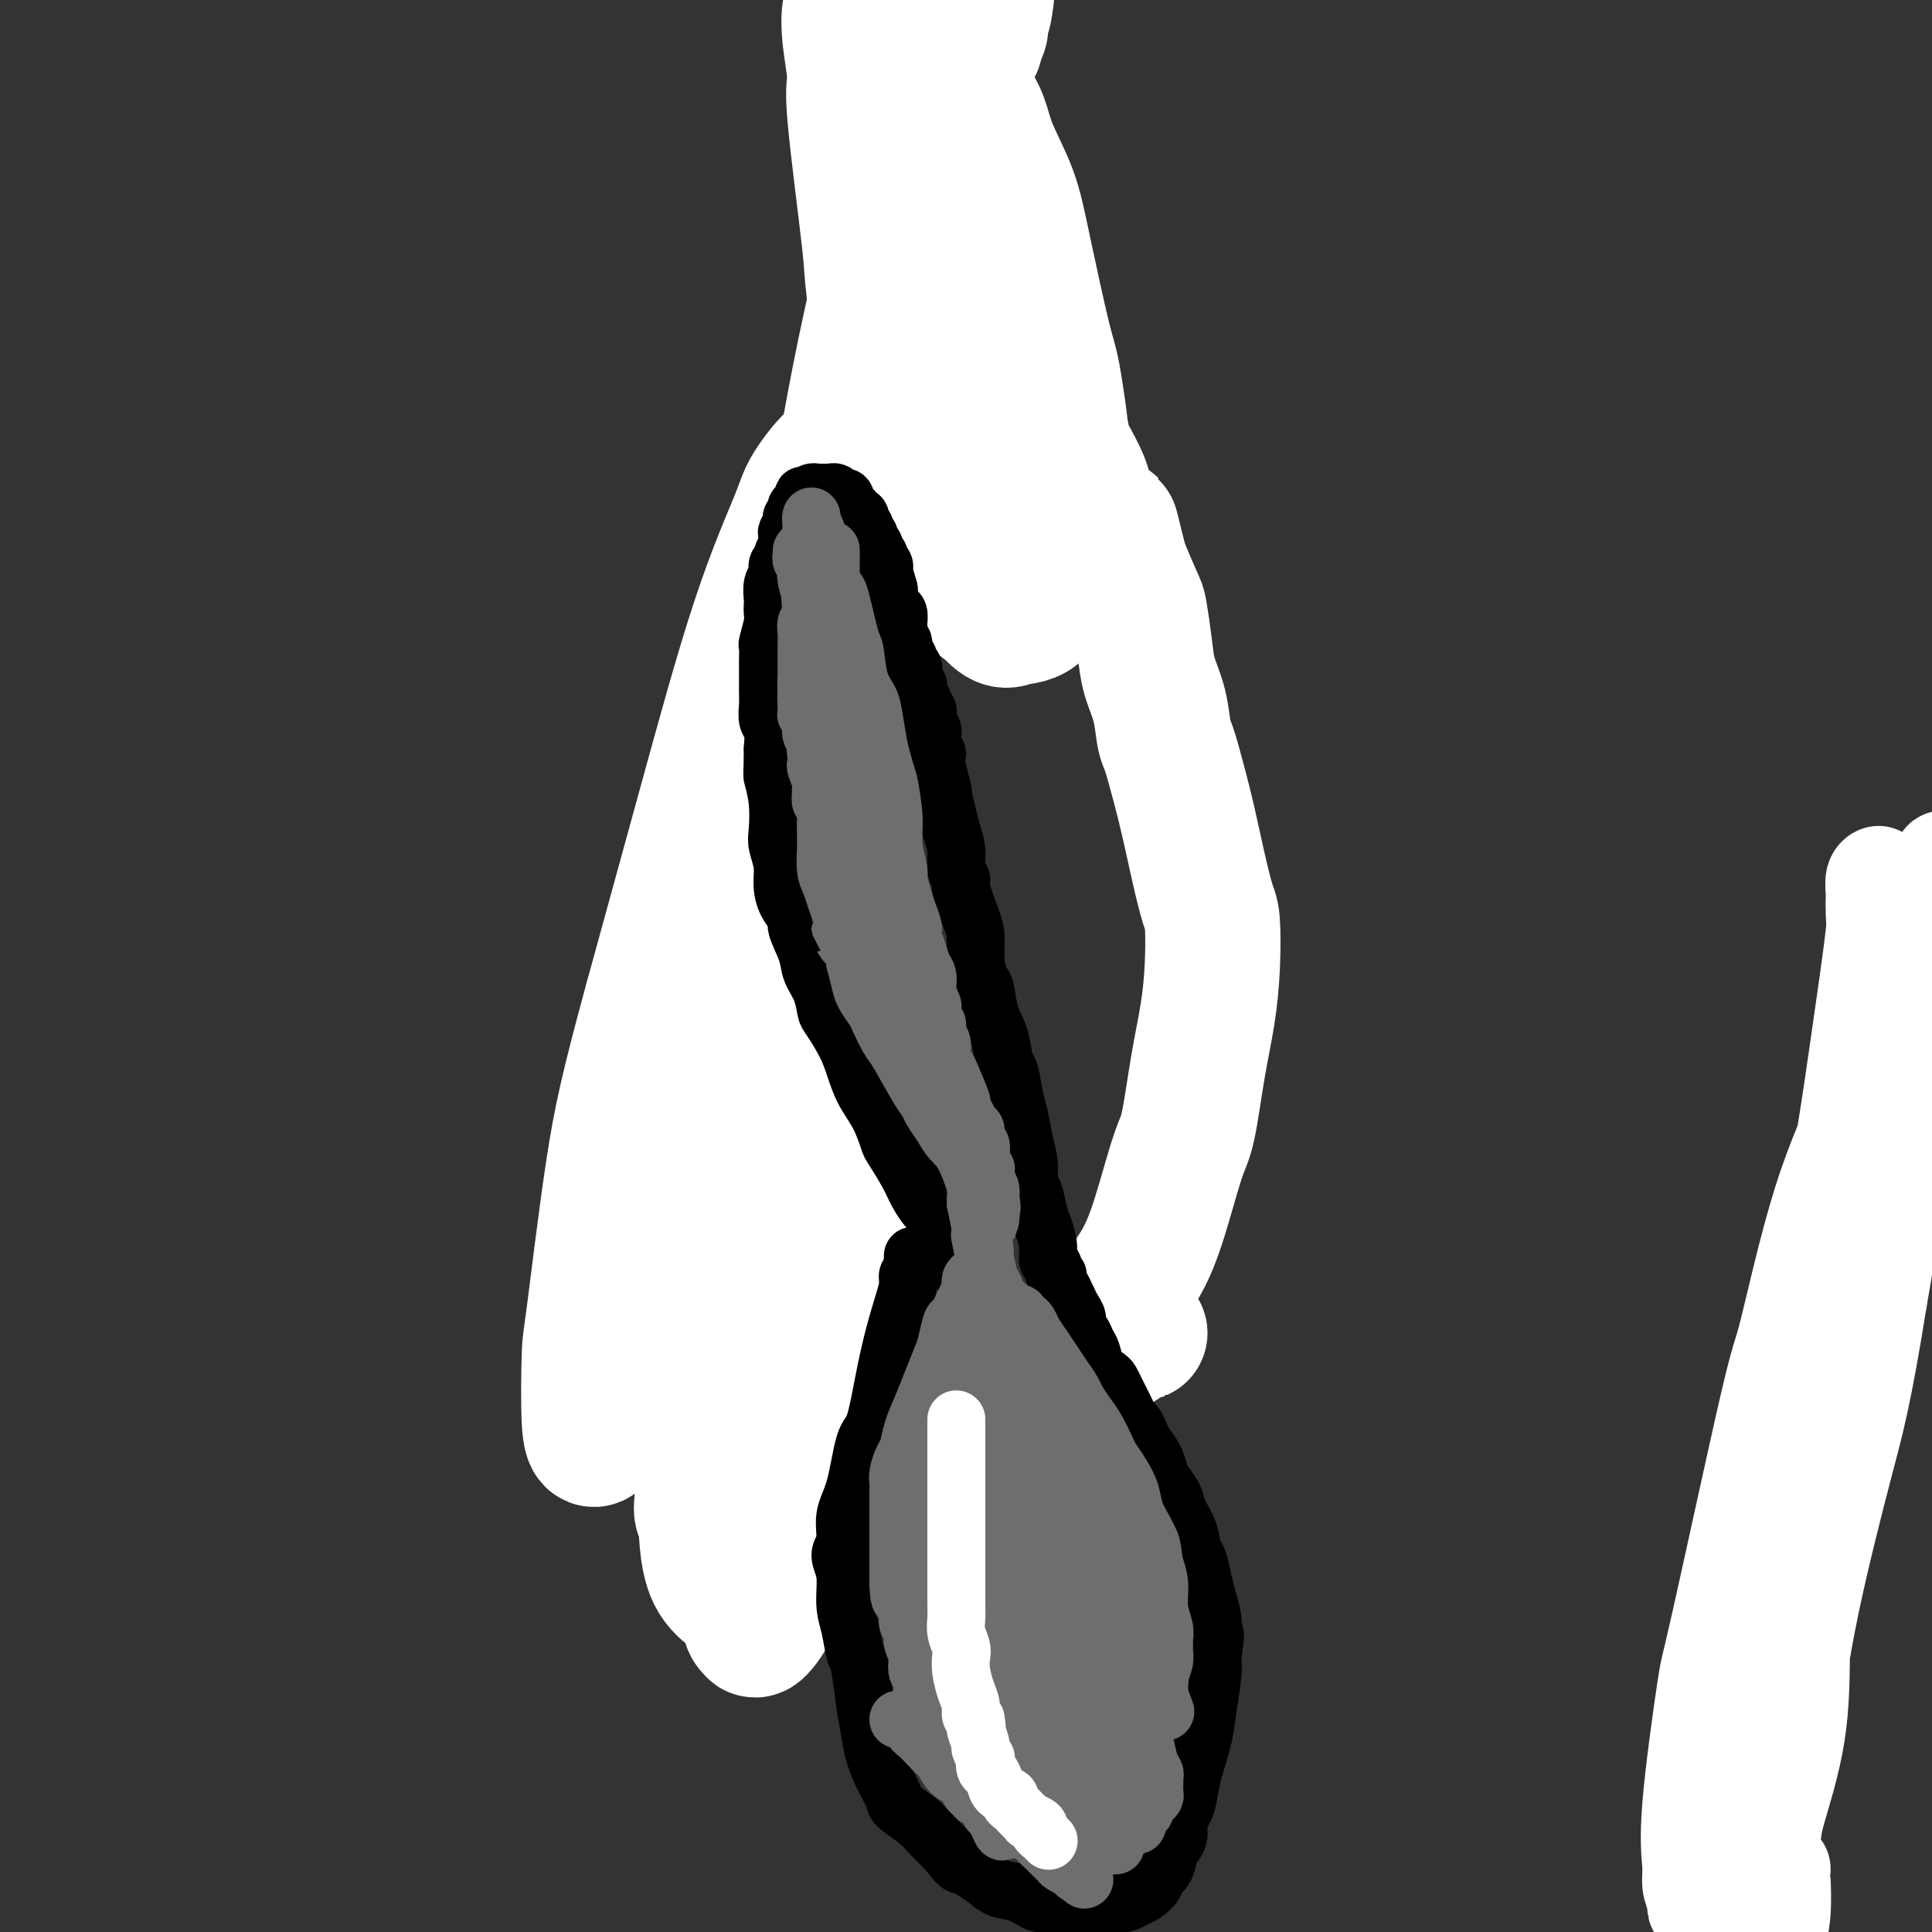 <svg viewBox='0 0 400 400' version='1.1' xmlns='http://www.w3.org/2000/svg' xmlns:xlink='http://www.w3.org/1999/xlink'><rect x="0" y="0" width="400" height="400" fill="#333333" stroke="none"/><g fill='none' stroke='#000000' stroke-width='12' stroke-linecap='round' stroke-linejoin='round'><path d='M202,88c-0.446,-0.009 -0.893,-0.018 -1,0c-0.107,0.018 0.124,0.062 0,0c-0.124,-0.062 -0.605,-0.231 -1,0c-0.395,0.231 -0.706,0.861 -1,1c-0.294,0.139 -0.571,-0.212 -1,0c-0.429,0.212 -1.010,0.987 -2,2c-0.990,1.013 -2.389,2.266 -4,4c-1.611,1.734 -3.433,3.951 -6,7c-2.567,3.049 -5.878,6.931 -9,11c-3.122,4.069 -6.053,8.325 -8,11c-1.947,2.675 -2.910,3.768 -5,7c-2.090,3.232 -5.309,8.604 -8,13c-2.691,4.396 -4.856,7.816 -7,11c-2.144,3.184 -4.267,6.134 -6,10c-1.733,3.866 -3.077,8.650 -4,11c-0.923,2.350 -1.424,2.268 -2,4c-0.576,1.732 -1.226,5.278 -2,8c-0.774,2.722 -1.671,4.620 -2,7c-0.329,2.380 -0.088,5.243 0,8c0.088,2.757 0.024,5.409 0,7c-0.024,1.591 -0.007,2.122 0,4c0.007,1.878 0.005,5.105 0,8c-0.005,2.895 -0.013,5.459 0,8c0.013,2.541 0.048,5.059 0,8c-0.048,2.941 -0.179,6.305 0,8c0.179,1.695 0.666,1.722 1,3c0.334,1.278 0.513,3.805 1,6c0.487,2.195 1.282,4.056 2,6c0.718,1.944 1.359,3.972 2,6'/><path d='M139,267c1.159,4.169 1.055,4.092 2,5c0.945,0.908 2.938,2.803 4,4c1.062,1.197 1.192,1.697 2,3c0.808,1.303 2.295,3.409 4,5c1.705,1.591 3.627,2.667 5,4c1.373,1.333 2.197,2.921 4,4c1.803,1.079 4.584,1.648 6,2c1.416,0.352 1.467,0.487 3,1c1.533,0.513 4.550,1.403 7,2c2.450,0.597 4.334,0.902 7,1c2.666,0.098 6.115,-0.009 8,0c1.885,0.009 2.207,0.136 4,0c1.793,-0.136 5.059,-0.533 8,-1c2.941,-0.467 5.559,-1.004 8,-2c2.441,-0.996 4.705,-2.453 7,-4c2.295,-1.547 4.620,-3.186 7,-5c2.380,-1.814 4.815,-3.804 6,-5c1.185,-1.196 1.119,-1.598 2,-3c0.881,-1.402 2.707,-3.803 4,-6c1.293,-2.197 2.051,-4.190 3,-7c0.949,-2.810 2.089,-6.438 3,-10c0.911,-3.562 1.593,-7.059 2,-9c0.407,-1.941 0.539,-2.326 1,-5c0.461,-2.674 1.249,-7.638 2,-12c0.751,-4.362 1.463,-8.123 2,-12c0.537,-3.877 0.898,-7.872 1,-12c0.102,-4.128 -0.056,-8.391 0,-11c0.056,-2.609 0.324,-3.565 0,-6c-0.324,-2.435 -1.241,-6.348 -2,-10c-0.759,-3.652 -1.360,-7.043 -2,-10c-0.640,-2.957 -1.320,-5.478 -2,-8'/><path d='M245,160c-1.302,-6.051 -1.559,-7.179 -2,-8c-0.441,-0.821 -1.068,-1.334 -2,-3c-0.932,-1.666 -2.170,-4.486 -3,-7c-0.830,-2.514 -1.252,-4.724 -2,-7c-0.748,-2.276 -1.820,-4.620 -3,-7c-1.180,-2.380 -2.466,-4.796 -3,-6c-0.534,-1.204 -0.315,-1.195 -1,-2c-0.685,-0.805 -2.274,-2.426 -3,-4c-0.726,-1.574 -0.590,-3.103 -1,-4c-0.410,-0.897 -1.367,-1.162 -2,-2c-0.633,-0.838 -0.943,-2.251 -1,-3c-0.057,-0.749 0.138,-0.836 0,-1c-0.138,-0.164 -0.609,-0.407 -1,-1c-0.391,-0.593 -0.700,-1.538 -1,-2c-0.300,-0.462 -0.590,-0.441 -1,-1c-0.410,-0.559 -0.940,-1.698 -1,-2c-0.060,-0.302 0.349,0.232 0,0c-0.349,-0.232 -1.457,-1.229 -2,-2c-0.543,-0.771 -0.523,-1.316 -1,-2c-0.477,-0.684 -1.452,-1.506 -2,-2c-0.548,-0.494 -0.668,-0.661 -1,-1c-0.332,-0.339 -0.877,-0.850 -1,-1c-0.123,-0.150 0.177,0.061 0,0c-0.177,-0.061 -0.832,-0.395 -1,-1c-0.168,-0.605 0.151,-1.482 0,-2c-0.151,-0.518 -0.771,-0.678 -1,-1c-0.229,-0.322 -0.065,-0.806 0,-1c0.065,-0.194 0.033,-0.097 0,0'/><path d='M209,87c-4.000,-6.833 -2.000,-3.417 0,0'/><path d='M209,89c-0.021,0.095 -0.042,0.191 0,0c0.042,-0.191 0.148,-0.667 0,-1c-0.148,-0.333 -0.550,-0.523 -1,-1c-0.450,-0.477 -0.946,-1.242 -1,-2c-0.054,-0.758 0.335,-1.510 0,-3c-0.335,-1.490 -1.395,-3.719 -2,-5c-0.605,-1.281 -0.754,-1.613 -1,-3c-0.246,-1.387 -0.587,-3.827 -1,-6c-0.413,-2.173 -0.898,-4.078 -1,-6c-0.102,-1.922 0.179,-3.861 0,-6c-0.179,-2.139 -0.817,-4.478 -1,-6c-0.183,-1.522 0.091,-2.226 0,-4c-0.091,-1.774 -0.545,-4.618 -1,-7c-0.455,-2.382 -0.910,-4.301 -1,-6c-0.090,-1.699 0.186,-3.178 0,-5c-0.186,-1.822 -0.835,-3.986 -1,-5c-0.165,-1.014 0.152,-0.877 0,-2c-0.152,-1.123 -0.773,-3.504 -1,-5c-0.227,-1.496 -0.061,-2.105 0,-3c0.061,-0.895 0.016,-2.074 0,-3c-0.016,-0.926 -0.004,-1.597 0,-2c0.004,-0.403 0.001,-0.538 0,-1c-0.001,-0.462 -0.000,-1.252 0,-2c0.000,-0.748 0.000,-1.455 0,-2c-0.000,-0.545 -0.000,-0.930 0,-1c0.000,-0.070 0.000,0.173 0,0c-0.000,-0.173 -0.000,-0.764 0,-1c0.000,-0.236 0.000,-0.118 0,0'/><path d='M192,86c-0.021,0.097 -0.043,0.194 0,0c0.043,-0.194 0.150,-0.678 0,-1c-0.150,-0.322 -0.557,-0.481 -1,-1c-0.443,-0.519 -0.921,-1.397 -1,-2c-0.079,-0.603 0.239,-0.932 0,-2c-0.239,-1.068 -1.037,-2.877 -2,-5c-0.963,-2.123 -2.090,-4.561 -3,-7c-0.910,-2.439 -1.602,-4.880 -2,-7c-0.398,-2.120 -0.502,-3.918 -1,-6c-0.498,-2.082 -1.391,-4.448 -2,-6c-0.609,-1.552 -0.933,-2.291 -1,-4c-0.067,-1.709 0.123,-4.389 0,-7c-0.123,-2.611 -0.558,-5.152 -1,-7c-0.442,-1.848 -0.891,-3.002 -1,-4c-0.109,-0.998 0.121,-1.840 0,-3c-0.121,-1.160 -0.592,-2.638 -1,-4c-0.408,-1.362 -0.755,-2.609 -1,-4c-0.245,-1.391 -0.390,-2.925 -1,-4c-0.610,-1.075 -1.684,-1.692 -2,-2c-0.316,-0.308 0.126,-0.306 0,-1c-0.126,-0.694 -0.818,-2.084 -1,-3c-0.182,-0.916 0.147,-1.359 0,-2c-0.147,-0.641 -0.772,-1.481 -1,-2c-0.228,-0.519 -0.061,-0.716 0,-1c0.061,-0.284 0.016,-0.653 0,-1c-0.016,-0.347 -0.004,-0.670 0,-1c0.004,-0.330 0.001,-0.666 0,-1c-0.001,-0.334 -0.001,-0.667 0,-1'/><path d='M170,-3c-1.392,-7.365 -0.373,-1.778 0,0c0.373,1.778 0.100,-0.252 0,-1c-0.100,-0.748 -0.029,-0.214 0,0c0.029,0.214 0.014,0.107 0,0'/><path d='M363,389c-0.102,0.086 -0.205,0.171 0,-1c0.205,-1.171 0.717,-3.600 1,-6c0.283,-2.400 0.339,-4.772 1,-10c0.661,-5.228 1.929,-13.311 3,-22c1.071,-8.689 1.945,-17.985 3,-26c1.055,-8.015 2.290,-14.749 4,-23c1.710,-8.251 3.896,-18.020 5,-23c1.104,-4.980 1.126,-5.170 2,-10c0.874,-4.830 2.598,-14.301 4,-22c1.402,-7.699 2.481,-13.627 3,-18c0.519,-4.373 0.479,-7.191 1,-10c0.521,-2.809 1.604,-5.610 2,-8c0.396,-2.390 0.106,-4.368 0,-5c-0.106,-0.632 -0.028,0.082 0,0c0.028,-0.082 0.008,-0.961 0,-1c-0.008,-0.039 -0.002,0.763 0,1c0.002,0.237 0.001,-0.091 0,0c-0.001,0.091 -0.000,0.603 0,1c0.000,0.397 0.000,0.681 0,1c-0.000,0.319 -0.000,0.673 0,1c0.000,0.327 0.000,0.626 0,1c-0.000,0.374 -0.000,0.821 0,1c0.000,0.179 0.000,0.089 0,0'/></g>
<g fill='none' stroke='#FFFFFF' stroke-width='28' stroke-linecap='round' stroke-linejoin='round'><path d='M163,303c0.362,0.084 0.725,0.169 1,0c0.275,-0.169 0.464,-0.590 1,-1c0.536,-0.410 1.420,-0.809 2,-1c0.580,-0.191 0.858,-0.175 3,-1c2.142,-0.825 6.150,-2.491 10,-4c3.850,-1.509 7.542,-2.861 11,-4c3.458,-1.139 6.682,-2.066 10,-3c3.318,-0.934 6.731,-1.875 10,-3c3.269,-1.125 6.395,-2.435 8,-3c1.605,-0.565 1.689,-0.386 3,-1c1.311,-0.614 3.850,-2.021 6,-3c2.150,-0.979 3.911,-1.530 5,-2c1.089,-0.470 1.505,-0.860 2,-1c0.495,-0.140 1.070,-0.031 1,0c-0.070,0.031 -0.784,-0.017 -1,0c-0.216,0.017 0.065,0.100 0,0c-0.065,-0.100 -0.475,-0.383 -1,0c-0.525,0.383 -1.165,1.433 -2,2c-0.835,0.567 -1.866,0.651 -3,1c-1.134,0.349 -2.372,0.964 -4,2c-1.628,1.036 -3.648,2.491 -5,3c-1.352,0.509 -2.037,0.070 -4,1c-1.963,0.930 -5.206,3.230 -8,5c-2.794,1.770 -5.141,3.011 -7,4c-1.859,0.989 -3.231,1.728 -5,3c-1.769,1.272 -3.934,3.078 -5,4c-1.066,0.922 -1.033,0.961 -1,1'/><path d='M190,302c-7.400,4.240 -2.898,1.839 -1,1c1.898,-0.839 1.194,-0.118 1,0c-0.194,0.118 0.123,-0.368 1,-1c0.877,-0.632 2.315,-1.410 5,-3c2.685,-1.590 6.618,-3.990 10,-6c3.382,-2.010 6.214,-3.628 9,-6c2.786,-2.372 5.526,-5.498 7,-7c1.474,-1.502 1.683,-1.382 3,-3c1.317,-1.618 3.742,-4.975 6,-8c2.258,-3.025 4.348,-5.719 6,-9c1.652,-3.281 2.866,-7.150 4,-11c1.134,-3.850 2.188,-7.680 3,-10c0.812,-2.320 1.381,-3.129 2,-6c0.619,-2.871 1.288,-7.804 2,-12c0.712,-4.196 1.467,-7.655 2,-11c0.533,-3.345 0.845,-6.577 1,-10c0.155,-3.423 0.155,-7.038 0,-9c-0.155,-1.962 -0.465,-2.270 -1,-4c-0.535,-1.730 -1.295,-4.883 -2,-8c-0.705,-3.117 -1.354,-6.198 -2,-9c-0.646,-2.802 -1.290,-5.326 -2,-8c-0.710,-2.674 -1.485,-5.499 -2,-7c-0.515,-1.501 -0.768,-1.677 -1,-3c-0.232,-1.323 -0.442,-3.793 -1,-6c-0.558,-2.207 -1.464,-4.152 -2,-6c-0.536,-1.848 -0.700,-3.598 -1,-6c-0.300,-2.402 -0.735,-5.454 -1,-7c-0.265,-1.546 -0.362,-1.584 -1,-3c-0.638,-1.416 -1.819,-4.208 -3,-7'/><path d='M232,117c-3.170,-12.576 -1.593,-7.017 -2,-6c-0.407,1.017 -2.796,-2.508 -4,-5c-1.204,-2.492 -1.222,-3.951 -2,-6c-0.778,-2.049 -2.317,-4.687 -3,-6c-0.683,-1.313 -0.509,-1.300 -1,-3c-0.491,-1.700 -1.646,-5.113 -3,-8c-1.354,-2.887 -2.907,-5.249 -4,-8c-1.093,-2.751 -1.725,-5.892 -3,-9c-1.275,-3.108 -3.194,-6.184 -4,-8c-0.806,-1.816 -0.500,-2.373 -1,-4c-0.500,-1.627 -1.807,-4.323 -3,-7c-1.193,-2.677 -2.273,-5.335 -3,-8c-0.727,-2.665 -1.101,-5.335 -2,-8c-0.899,-2.665 -2.325,-5.323 -3,-7c-0.675,-1.677 -0.601,-2.372 -1,-4c-0.399,-1.628 -1.273,-4.190 -2,-6c-0.727,-1.810 -1.308,-2.867 -2,-4c-0.692,-1.133 -1.496,-2.342 -2,-3c-0.504,-0.658 -0.708,-0.767 -1,-1c-0.292,-0.233 -0.670,-0.591 -1,-1c-0.330,-0.409 -0.610,-0.869 -1,-1c-0.390,-0.131 -0.889,0.068 -1,0c-0.111,-0.068 0.167,-0.402 0,0c-0.167,0.402 -0.780,1.540 -1,2c-0.220,0.460 -0.046,0.240 0,1c0.046,0.760 -0.037,2.498 0,5c0.037,2.502 0.195,5.767 0,11c-0.195,5.233 -0.743,12.434 -1,19c-0.257,6.566 -0.223,12.499 0,19c0.223,6.501 0.635,13.572 1,18c0.365,4.428 0.682,6.214 1,8'/><path d='M183,87c1.037,9.433 2.628,10.517 4,13c1.372,2.483 2.523,6.367 4,9c1.477,2.633 3.279,4.016 4,5c0.721,0.984 0.361,1.571 1,2c0.639,0.429 2.276,0.701 3,1c0.724,0.299 0.536,0.624 1,0c0.464,-0.624 1.581,-2.197 2,-4c0.419,-1.803 0.140,-3.834 0,-5c-0.140,-1.166 -0.140,-1.466 -1,-5c-0.860,-3.534 -2.582,-10.302 -4,-17c-1.418,-6.698 -2.534,-13.325 -4,-20c-1.466,-6.675 -3.282,-13.397 -5,-20c-1.718,-6.603 -3.339,-13.086 -4,-17c-0.661,-3.914 -0.363,-5.259 -1,-8c-0.637,-2.741 -2.209,-6.879 -3,-10c-0.791,-3.121 -0.799,-5.226 -1,-7c-0.201,-1.774 -0.593,-3.218 -1,-4c-0.407,-0.782 -0.828,-0.902 -1,-1c-0.172,-0.098 -0.094,-0.173 0,0c0.094,0.173 0.204,0.594 0,1c-0.204,0.406 -0.723,0.796 -1,2c-0.277,1.204 -0.312,3.223 0,6c0.312,2.777 0.970,6.314 1,8c0.030,1.686 -0.567,1.522 0,8c0.567,6.478 2.298,19.596 3,26c0.702,6.404 0.374,6.092 1,10c0.626,3.908 2.206,12.036 4,20c1.794,7.964 3.800,15.764 5,20c1.200,4.236 1.592,4.910 3,8c1.408,3.090 3.831,8.597 6,12c2.169,3.403 4.085,4.701 6,6'/><path d='M205,126c2.731,3.249 3.558,2.373 5,2c1.442,-0.373 3.498,-0.243 5,-2c1.502,-1.757 2.448,-5.402 3,-7c0.552,-1.598 0.708,-1.150 1,-3c0.292,-1.850 0.720,-6.000 1,-10c0.280,-4.000 0.411,-7.851 0,-13c-0.411,-5.149 -1.363,-11.597 -2,-15c-0.637,-3.403 -0.957,-3.760 -2,-8c-1.043,-4.240 -2.808,-12.361 -4,-18c-1.192,-5.639 -1.810,-8.794 -3,-12c-1.190,-3.206 -2.950,-6.461 -4,-9c-1.050,-2.539 -1.388,-4.361 -2,-6c-0.612,-1.639 -1.496,-3.096 -2,-4c-0.504,-0.904 -0.628,-1.254 -1,-2c-0.372,-0.746 -0.990,-1.887 -1,-3c-0.010,-1.113 0.590,-2.199 1,-3c0.410,-0.801 0.631,-1.318 1,-2c0.369,-0.682 0.886,-1.528 1,-2c0.114,-0.472 -0.176,-0.570 0,-1c0.176,-0.430 0.818,-1.194 1,-2c0.182,-0.806 -0.095,-1.655 0,-2c0.095,-0.345 0.562,-0.186 1,-3c0.438,-2.814 0.847,-8.601 1,-11c0.153,-2.399 0.049,-1.411 0,-2c-0.049,-0.589 -0.043,-2.756 0,-4c0.043,-1.244 0.123,-1.563 0,-2c-0.123,-0.437 -0.447,-0.990 -1,0c-0.553,0.990 -1.334,3.523 -2,5c-0.666,1.477 -1.218,1.898 -2,4c-0.782,2.102 -1.795,5.886 -3,11c-1.205,5.114 -2.603,11.557 -4,18'/><path d='M193,20c-2.327,8.921 -4.645,16.723 -6,21c-1.355,4.277 -1.747,5.030 -3,10c-1.253,4.970 -3.367,14.158 -5,22c-1.633,7.842 -2.786,14.340 -4,21c-1.214,6.660 -2.488,13.482 -4,20c-1.512,6.518 -3.263,12.730 -5,21c-1.737,8.270 -3.460,18.596 -5,25c-1.540,6.404 -2.895,8.885 -5,15c-2.105,6.115 -4.958,15.864 -8,25c-3.042,9.136 -6.272,17.659 -9,26c-2.728,8.341 -4.952,16.501 -7,24c-2.048,7.499 -3.918,14.336 -5,18c-1.082,3.664 -1.374,4.153 -2,6c-0.626,1.847 -1.586,5.052 -2,7c-0.414,1.948 -0.281,2.640 0,2c0.281,-0.640 0.711,-2.610 1,-4c0.289,-1.390 0.436,-2.199 1,-6c0.564,-3.801 1.546,-10.593 4,-20c2.454,-9.407 6.380,-21.427 10,-33c3.620,-11.573 6.935,-22.699 10,-35c3.065,-12.301 5.880,-25.778 8,-33c2.120,-7.222 3.546,-8.189 6,-15c2.454,-6.811 5.938,-19.466 8,-27c2.062,-7.534 2.703,-9.949 3,-12c0.297,-2.051 0.251,-3.739 -1,-3c-1.251,0.739 -3.705,3.905 -5,6c-1.295,2.095 -1.430,3.118 -3,7c-1.570,3.882 -4.577,10.622 -8,21c-3.423,10.378 -7.264,24.394 -11,38c-3.736,13.606 -7.368,26.803 -11,40'/><path d='M135,207c-4.988,18.268 -6.458,24.938 -8,35c-1.542,10.062 -3.157,23.516 -4,30c-0.843,6.484 -0.915,5.997 -1,9c-0.085,3.003 -0.184,9.496 0,13c0.184,3.504 0.653,4.018 1,4c0.347,-0.018 0.574,-0.567 1,-1c0.426,-0.433 1.051,-0.749 2,-4c0.949,-3.251 2.222,-9.438 5,-19c2.778,-9.562 7.060,-22.501 11,-34c3.940,-11.499 7.538,-21.559 11,-31c3.462,-9.441 6.787,-18.265 9,-23c2.213,-4.735 3.315,-5.382 5,-8c1.685,-2.618 3.952,-7.206 5,-9c1.048,-1.794 0.876,-0.794 1,1c0.124,1.794 0.545,4.381 0,10c-0.545,5.619 -2.056,14.268 -4,27c-1.944,12.732 -4.322,29.545 -6,39c-1.678,9.455 -2.656,11.552 -4,20c-1.344,8.448 -3.053,23.249 -4,34c-0.947,10.751 -1.131,17.453 -1,23c0.131,5.547 0.576,9.940 1,12c0.424,2.060 0.827,1.789 1,2c0.173,0.211 0.116,0.905 1,0c0.884,-0.905 2.710,-3.408 4,-7c1.290,-3.592 2.044,-8.272 4,-15c1.956,-6.728 5.114,-15.502 7,-24c1.886,-8.498 2.500,-16.719 3,-21c0.500,-4.281 0.887,-4.622 1,-9c0.113,-4.378 -0.046,-12.794 0,-18c0.046,-5.206 0.299,-7.202 0,-9c-0.299,-1.798 -1.149,-3.399 -2,-5'/><path d='M174,229c-1.151,-4.987 -3.028,-1.453 -4,0c-0.972,1.453 -1.037,0.827 -2,2c-0.963,1.173 -2.822,4.147 -5,8c-2.178,3.853 -4.673,8.585 -8,22c-3.327,13.415 -7.485,35.515 -9,45c-1.515,9.485 -0.385,6.357 0,8c0.385,1.643 0.027,8.058 2,12c1.973,3.942 6.278,5.412 8,6c1.722,0.588 0.861,0.294 0,0'/></g>
<g fill='none' stroke='#FFFFFF' stroke-width='20' stroke-linecap='round' stroke-linejoin='round'><path d='M367,361c-0.010,0.113 -0.019,0.226 0,0c0.019,-0.226 0.067,-0.791 0,-1c-0.067,-0.209 -0.247,-0.062 0,-1c0.247,-0.938 0.922,-2.960 1,-4c0.078,-1.040 -0.442,-1.096 0,-4c0.442,-2.904 1.846,-8.655 3,-14c1.154,-5.345 2.058,-10.284 3,-15c0.942,-4.716 1.922,-9.209 3,-15c1.078,-5.791 2.252,-12.881 3,-17c0.748,-4.119 1.069,-5.267 2,-9c0.931,-3.733 2.473,-10.052 4,-16c1.527,-5.948 3.039,-11.525 4,-16c0.961,-4.475 1.371,-7.847 2,-12c0.629,-4.153 1.478,-9.087 2,-12c0.522,-2.913 0.717,-3.803 1,-6c0.283,-2.197 0.653,-5.699 1,-9c0.347,-3.301 0.670,-6.399 1,-9c0.330,-2.601 0.665,-4.704 1,-7c0.335,-2.296 0.669,-4.787 1,-6c0.331,-1.213 0.659,-1.150 1,-2c0.341,-0.850 0.695,-2.615 1,-4c0.305,-1.385 0.561,-2.392 1,-3c0.439,-0.608 1.062,-0.817 1,-1c-0.062,-0.183 -0.810,-0.338 -1,0c-0.190,0.338 0.178,1.171 0,3c-0.178,1.829 -0.903,4.655 -2,11c-1.097,6.345 -2.564,16.208 -4,27c-1.436,10.792 -2.839,22.512 -4,31c-1.161,8.488 -2.081,13.744 -3,19'/><path d='M389,269c-3.225,20.168 -4.786,25.588 -7,34c-2.214,8.412 -5.080,19.817 -7,29c-1.920,9.183 -2.892,16.146 -4,23c-1.108,6.854 -2.350,13.601 -3,17c-0.650,3.399 -0.706,3.451 -1,5c-0.294,1.549 -0.825,4.594 -1,6c-0.175,1.406 0.006,1.173 0,1c-0.006,-0.173 -0.198,-0.286 0,-1c0.198,-0.714 0.785,-2.031 1,-3c0.215,-0.969 0.058,-1.591 1,-5c0.942,-3.409 2.985,-9.604 4,-16c1.015,-6.396 1.003,-12.991 1,-20c-0.003,-7.009 0.002,-14.430 1,-24c0.998,-9.570 2.989,-21.288 4,-28c1.011,-6.712 1.041,-8.419 2,-14c0.959,-5.581 2.845,-15.036 4,-22c1.155,-6.964 1.578,-11.436 2,-15c0.422,-3.564 0.844,-6.221 1,-8c0.156,-1.779 0.046,-2.680 0,-3c-0.046,-0.320 -0.030,-0.059 0,0c0.030,0.059 0.073,-0.085 0,0c-0.073,0.085 -0.261,0.397 -2,4c-1.739,3.603 -5.027,10.497 -8,20c-2.973,9.503 -5.631,21.617 -7,27c-1.369,5.383 -1.449,4.036 -4,15c-2.551,10.964 -7.574,34.239 -10,45c-2.426,10.761 -2.255,9.008 -3,14c-0.745,4.992 -2.406,16.730 -3,24c-0.594,7.270 -0.121,10.073 0,12c0.121,1.927 -0.108,2.979 0,4c0.108,1.021 0.554,2.010 1,3'/><path d='M351,393c0.146,3.178 0.012,1.624 0,1c-0.012,-0.624 0.100,-0.318 1,-1c0.900,-0.682 2.589,-2.353 3,-3c0.411,-0.647 -0.457,-0.269 0,-2c0.457,-1.731 2.239,-5.569 4,-10c1.761,-4.431 3.500,-9.454 5,-15c1.500,-5.546 2.760,-11.613 4,-19c1.240,-7.387 2.461,-16.093 3,-21c0.539,-4.907 0.398,-6.015 1,-12c0.602,-5.985 1.949,-16.845 3,-26c1.051,-9.155 1.808,-16.604 3,-25c1.192,-8.396 2.821,-17.740 4,-25c1.179,-7.260 1.909,-12.435 3,-20c1.091,-7.565 2.542,-17.520 3,-22c0.458,-4.480 -0.077,-3.486 0,-4c0.077,-0.514 0.767,-2.535 1,-4c0.233,-1.465 0.009,-2.375 0,-3c-0.009,-0.625 0.195,-0.965 0,-1c-0.195,-0.035 -0.791,0.234 -1,1c-0.209,0.766 -0.033,2.028 0,3c0.033,0.972 -0.077,1.654 0,4c0.077,2.346 0.340,6.355 1,11c0.660,4.645 1.717,9.925 2,13c0.283,3.075 -0.208,3.946 0,7c0.208,3.054 1.116,8.291 1,14c-0.116,5.709 -1.255,11.892 -2,18c-0.745,6.108 -1.097,12.142 -2,18c-0.903,5.858 -2.359,11.539 -3,15c-0.641,3.461 -0.469,4.703 -1,7c-0.531,2.297 -1.766,5.648 -3,9'/><path d='M381,301c-1.833,11.167 -0.917,5.583 0,0'/><path d='M369,387c-0.002,-0.128 -0.004,-0.256 0,0c0.004,0.256 0.015,0.896 0,1c-0.015,0.104 -0.057,-0.327 0,1c0.057,1.327 0.211,4.412 0,7c-0.211,2.588 -0.789,4.680 -1,6c-0.211,1.320 -0.057,1.869 0,2c0.057,0.131 0.015,-0.157 0,0c-0.015,0.157 -0.004,0.759 0,1c0.004,0.241 0.002,0.120 0,0'/></g>
<g fill='none' stroke='#000000' stroke-width='12' stroke-linecap='round' stroke-linejoin='round'><path d='M189,260c-0.002,0.408 -0.005,0.816 0,1c0.005,0.184 0.016,0.145 0,0c-0.016,-0.145 -0.059,-0.397 0,0c0.059,0.397 0.220,1.443 0,2c-0.220,0.557 -0.821,0.626 -1,1c-0.179,0.374 0.065,1.053 0,2c-0.065,0.947 -0.440,2.163 -1,4c-0.560,1.837 -1.304,4.297 -2,7c-0.696,2.703 -1.343,5.649 -2,9c-0.657,3.351 -1.323,7.107 -2,9c-0.677,1.893 -1.363,1.924 -2,4c-0.637,2.076 -1.224,6.198 -2,9c-0.776,2.802 -1.739,4.282 -2,6c-0.261,1.718 0.182,3.672 0,5c-0.182,1.328 -0.988,2.030 -1,3c-0.012,0.970 0.770,2.209 1,4c0.230,1.791 -0.093,4.133 0,6c0.093,1.867 0.603,3.257 1,5c0.397,1.743 0.683,3.837 1,5c0.317,1.163 0.665,1.395 1,3c0.335,1.605 0.658,4.584 1,7c0.342,2.416 0.705,4.271 1,6c0.295,1.729 0.523,3.334 1,5c0.477,1.666 1.205,3.394 2,5c0.795,1.606 1.658,3.091 2,4c0.342,0.909 0.164,1.244 1,2c0.836,0.756 2.687,1.934 4,3c1.313,1.066 2.090,2.019 3,3c0.910,0.981 1.955,1.991 3,3'/><path d='M196,383c2.918,3.737 2.713,3.080 3,3c0.287,-0.080 1.068,0.417 2,1c0.932,0.583 2.017,1.251 3,2c0.983,0.749 1.865,1.577 3,2c1.135,0.423 2.523,0.439 4,1c1.477,0.561 3.042,1.667 4,2c0.958,0.333 1.310,-0.106 2,0c0.690,0.106 1.719,0.756 3,1c1.281,0.244 2.815,0.080 4,0c1.185,-0.080 2.022,-0.077 3,0c0.978,0.077 2.096,0.229 3,0c0.904,-0.229 1.595,-0.839 2,-1c0.405,-0.161 0.523,0.126 1,0c0.477,-0.126 1.311,-0.666 2,-1c0.689,-0.334 1.231,-0.463 2,-1c0.769,-0.537 1.764,-1.481 2,-2c0.236,-0.519 -0.287,-0.613 0,-1c0.287,-0.387 1.382,-1.066 2,-2c0.618,-0.934 0.757,-2.122 1,-3c0.243,-0.878 0.590,-1.444 1,-2c0.410,-0.556 0.882,-1.100 1,-2c0.118,-0.900 -0.119,-2.154 0,-3c0.119,-0.846 0.595,-1.283 1,-2c0.405,-0.717 0.739,-1.714 1,-3c0.261,-1.286 0.448,-2.861 1,-5c0.552,-2.139 1.467,-4.841 2,-7c0.533,-2.159 0.682,-3.773 1,-6c0.318,-2.227 0.805,-5.065 1,-7c0.195,-1.935 0.097,-2.968 0,-4'/><path d='M251,343c1.086,-6.604 0.302,-4.614 0,-4c-0.302,0.614 -0.122,-0.147 0,-1c0.122,-0.853 0.187,-1.798 0,-3c-0.187,-1.202 -0.626,-2.659 -1,-4c-0.374,-1.341 -0.681,-2.564 -1,-4c-0.319,-1.436 -0.648,-3.083 -1,-4c-0.352,-0.917 -0.728,-1.103 -1,-2c-0.272,-0.897 -0.440,-2.505 -1,-4c-0.560,-1.495 -1.511,-2.879 -2,-4c-0.489,-1.121 -0.516,-1.981 -1,-3c-0.484,-1.019 -1.425,-2.198 -2,-3c-0.575,-0.802 -0.784,-1.227 -1,-2c-0.216,-0.773 -0.439,-1.894 -1,-3c-0.561,-1.106 -1.460,-2.197 -2,-3c-0.540,-0.803 -0.722,-1.317 -1,-2c-0.278,-0.683 -0.652,-1.534 -1,-2c-0.348,-0.466 -0.671,-0.549 -1,-1c-0.329,-0.451 -0.665,-1.272 -1,-2c-0.335,-0.728 -0.671,-1.363 -1,-2c-0.329,-0.637 -0.651,-1.277 -1,-2c-0.349,-0.723 -0.723,-1.530 -1,-2c-0.277,-0.470 -0.455,-0.602 -1,-1c-0.545,-0.398 -1.456,-1.061 -2,-2c-0.544,-0.939 -0.719,-2.152 -1,-3c-0.281,-0.848 -0.667,-1.329 -1,-2c-0.333,-0.671 -0.614,-1.531 -1,-2c-0.386,-0.469 -0.877,-0.548 -1,-1c-0.123,-0.452 0.122,-1.276 0,-2c-0.122,-0.724 -0.610,-1.349 -1,-2c-0.390,-0.651 -0.683,-1.329 -1,-2c-0.317,-0.671 -0.659,-1.336 -1,-2'/><path d='M220,267c-3.957,-7.627 -0.849,-1.693 0,0c0.849,1.693 -0.561,-0.854 -1,-2c-0.439,-1.146 0.093,-0.889 0,-1c-0.093,-0.111 -0.813,-0.589 -1,-1c-0.187,-0.411 0.157,-0.755 0,-1c-0.157,-0.245 -0.815,-0.391 -1,-1c-0.185,-0.609 0.104,-1.681 0,-3c-0.104,-1.319 -0.601,-2.887 -1,-4c-0.399,-1.113 -0.698,-1.773 -1,-3c-0.302,-1.227 -0.606,-3.021 -1,-4c-0.394,-0.979 -0.879,-1.145 -1,-2c-0.121,-0.855 0.122,-2.401 0,-4c-0.122,-1.599 -0.610,-3.251 -1,-5c-0.390,-1.749 -0.681,-3.594 -1,-5c-0.319,-1.406 -0.667,-2.373 -1,-4c-0.333,-1.627 -0.653,-3.914 -1,-5c-0.347,-1.086 -0.723,-0.971 -1,-2c-0.277,-1.029 -0.456,-3.200 -1,-5c-0.544,-1.800 -1.452,-3.227 -2,-5c-0.548,-1.773 -0.737,-3.892 -1,-5c-0.263,-1.108 -0.600,-1.204 -1,-2c-0.400,-0.796 -0.863,-2.293 -1,-4c-0.137,-1.707 0.050,-3.625 0,-5c-0.050,-1.375 -0.338,-2.209 -1,-4c-0.662,-1.791 -1.697,-4.541 -2,-6c-0.303,-1.459 0.126,-1.629 0,-2c-0.126,-0.371 -0.807,-0.945 -1,-2c-0.193,-1.055 0.103,-2.592 0,-4c-0.103,-1.408 -0.605,-2.687 -1,-4c-0.395,-1.313 -0.684,-2.661 -1,-4c-0.316,-1.339 -0.658,-2.670 -1,-4'/><path d='M195,164c-3.803,-15.960 -0.809,-4.360 0,-1c0.809,3.360 -0.567,-1.518 -1,-4c-0.433,-2.482 0.076,-2.567 0,-3c-0.076,-0.433 -0.739,-1.215 -1,-2c-0.261,-0.785 -0.122,-1.572 0,-2c0.122,-0.428 0.225,-0.497 0,-1c-0.225,-0.503 -0.779,-1.440 -1,-2c-0.221,-0.560 -0.111,-0.742 0,-1c0.111,-0.258 0.222,-0.593 0,-1c-0.222,-0.407 -0.778,-0.887 -1,-1c-0.222,-0.113 -0.111,0.142 0,0c0.111,-0.142 0.222,-0.682 0,-1c-0.222,-0.318 -0.777,-0.414 -1,-1c-0.223,-0.586 -0.112,-1.663 0,-2c0.112,-0.337 0.227,0.064 0,0c-0.227,-0.064 -0.797,-0.594 -1,-1c-0.203,-0.406 -0.039,-0.686 0,-1c0.039,-0.314 -0.046,-0.660 0,-1c0.046,-0.340 0.224,-0.672 0,-1c-0.224,-0.328 -0.848,-0.650 -1,-1c-0.152,-0.350 0.170,-0.728 0,-1c-0.170,-0.272 -0.830,-0.439 -1,-1c-0.170,-0.561 0.151,-1.516 0,-2c-0.151,-0.484 -0.775,-0.496 -1,-1c-0.225,-0.504 -0.050,-1.501 0,-2c0.050,-0.499 -0.025,-0.501 0,-1c0.025,-0.499 0.150,-1.496 0,-2c-0.150,-0.504 -0.576,-0.517 -1,-1c-0.424,-0.483 -0.845,-1.438 -1,-2c-0.155,-0.562 -0.044,-0.732 0,-1c0.044,-0.268 0.022,-0.634 0,-1'/><path d='M184,122c-1.924,-6.919 -1.232,-3.216 -1,-2c0.232,1.216 0.006,-0.055 0,-1c-0.006,-0.945 0.210,-1.562 0,-2c-0.210,-0.438 -0.845,-0.695 -1,-1c-0.155,-0.305 0.170,-0.659 0,-1c-0.170,-0.341 -0.834,-0.670 -1,-1c-0.166,-0.330 0.165,-0.662 0,-1c-0.165,-0.338 -0.828,-0.682 -1,-1c-0.172,-0.318 0.146,-0.610 0,-1c-0.146,-0.390 -0.757,-0.879 -1,-1c-0.243,-0.121 -0.117,0.126 0,0c0.117,-0.126 0.224,-0.625 0,-1c-0.224,-0.375 -0.781,-0.625 -1,-1c-0.219,-0.375 -0.101,-0.874 0,-1c0.101,-0.126 0.186,0.120 0,0c-0.186,-0.120 -0.641,-0.605 -1,-1c-0.359,-0.395 -0.621,-0.698 -1,-1c-0.379,-0.302 -0.876,-0.603 -1,-1c-0.124,-0.397 0.125,-0.891 0,-1c-0.125,-0.109 -0.625,0.167 -1,0c-0.375,-0.167 -0.626,-0.777 -1,-1c-0.374,-0.223 -0.870,-0.060 -1,0c-0.130,0.060 0.105,0.016 0,0c-0.105,-0.016 -0.549,-0.004 -1,0c-0.451,0.004 -0.908,0.000 -1,0c-0.092,-0.000 0.182,0.004 0,0c-0.182,-0.004 -0.819,-0.015 -1,0c-0.181,0.015 0.096,0.056 0,0c-0.096,-0.056 -0.564,-0.207 -1,0c-0.436,0.207 -0.839,0.774 -1,1c-0.161,0.226 -0.081,0.113 0,0'/><path d='M167,103c-1.637,-0.684 -0.229,-0.394 0,0c0.229,0.394 -0.722,0.893 -1,1c-0.278,0.107 0.118,-0.179 0,0c-0.118,0.179 -0.750,0.821 -1,1c-0.250,0.179 -0.119,-0.107 0,0c0.119,0.107 0.224,0.606 0,1c-0.224,0.394 -0.778,0.681 -1,1c-0.222,0.319 -0.112,0.668 0,1c0.112,0.332 0.227,0.648 0,1c-0.227,0.352 -0.797,0.742 -1,1c-0.203,0.258 -0.039,0.384 0,1c0.039,0.616 -0.046,1.722 0,2c0.046,0.278 0.224,-0.273 0,0c-0.224,0.273 -0.848,1.370 -1,2c-0.152,0.630 0.170,0.792 0,1c-0.170,0.208 -0.830,0.460 -1,1c-0.170,0.540 0.150,1.367 0,2c-0.150,0.633 -0.771,1.073 -1,2c-0.229,0.927 -0.065,2.340 0,3c0.065,0.660 0.032,0.567 0,1c-0.032,0.433 -0.061,1.393 0,2c0.061,0.607 0.213,0.861 0,2c-0.213,1.139 -0.789,3.162 -1,4c-0.211,0.838 -0.056,0.492 0,1c0.056,0.508 0.014,1.869 0,3c-0.014,1.131 -0.000,2.031 0,3c0.000,0.969 -0.014,2.008 0,3c0.014,0.992 0.055,1.936 0,3c-0.055,1.064 -0.207,2.248 0,3c0.207,0.752 0.773,1.072 1,2c0.227,0.928 0.113,2.464 0,4'/><path d='M160,155c-0.059,5.939 -0.208,5.288 0,6c0.208,0.712 0.773,2.787 1,5c0.227,2.213 0.115,4.563 0,6c-0.115,1.437 -0.233,1.961 0,3c0.233,1.039 0.817,2.593 1,4c0.183,1.407 -0.035,2.666 0,4c0.035,1.334 0.323,2.744 1,4c0.677,1.256 1.743,2.358 2,3c0.257,0.642 -0.296,0.823 0,2c0.296,1.177 1.439,3.348 2,5c0.561,1.652 0.538,2.783 1,4c0.462,1.217 1.408,2.519 2,4c0.592,1.481 0.829,3.140 1,4c0.171,0.860 0.276,0.920 1,2c0.724,1.080 2.068,3.179 3,5c0.932,1.821 1.452,3.363 2,5c0.548,1.637 1.123,3.368 2,5c0.877,1.632 2.055,3.164 3,5c0.945,1.836 1.657,3.977 2,5c0.343,1.023 0.315,0.928 1,2c0.685,1.072 2.081,3.312 3,5c0.919,1.688 1.360,2.823 2,4c0.640,1.177 1.478,2.395 2,3c0.522,0.605 0.728,0.597 1,1c0.272,0.403 0.612,1.219 1,2c0.388,0.781 0.826,1.529 1,2c0.174,0.471 0.085,0.665 0,1c-0.085,0.335 -0.167,0.810 0,1c0.167,0.190 0.584,0.095 1,0'/><path d='M196,257c5.500,11.667 2.750,5.833 0,0'/></g>
<g fill='none' stroke='#6D6E70' stroke-width='12' stroke-linecap='round' stroke-linejoin='round'><path d='M166,114c-0.008,0.446 -0.016,0.893 0,1c0.016,0.107 0.056,-0.125 0,0c-0.056,0.125 -0.207,0.607 0,1c0.207,0.393 0.773,0.696 1,1c0.227,0.304 0.114,0.610 0,1c-0.114,0.390 -0.231,0.863 0,2c0.231,1.137 0.808,2.937 1,4c0.192,1.063 -0.001,1.388 0,2c0.001,0.612 0.196,1.512 0,2c-0.196,0.488 -0.785,0.565 -1,1c-0.215,0.435 -0.058,1.230 0,2c0.058,0.770 0.015,1.516 0,2c-0.015,0.484 -0.004,0.707 0,1c0.004,0.293 0.001,0.655 0,1c-0.001,0.345 -0.000,0.674 0,1c0.000,0.326 0.000,0.651 0,1c-0.000,0.349 -0.000,0.723 0,1c0.000,0.277 0.000,0.455 0,1c-0.000,0.545 -0.000,1.455 0,2c0.000,0.545 0.000,0.724 0,1c-0.000,0.276 -0.000,0.650 0,1c0.000,0.350 0.000,0.675 0,1'/><path d='M167,144c0.154,5.049 0.040,2.673 0,2c-0.040,-0.673 -0.007,0.359 0,1c0.007,0.641 -0.012,0.893 0,1c0.012,0.107 0.056,0.071 0,0c-0.056,-0.071 -0.211,-0.177 0,0c0.211,0.177 0.788,0.638 1,1c0.212,0.362 0.061,0.625 0,1c-0.061,0.375 -0.030,0.860 0,1c0.030,0.140 0.061,-0.066 0,0c-0.061,0.066 -0.212,0.403 0,1c0.212,0.597 0.788,1.453 1,2c0.212,0.547 0.061,0.784 0,1c-0.061,0.216 -0.031,0.413 0,1c0.031,0.587 0.065,1.566 0,2c-0.065,0.434 -0.229,0.323 0,1c0.229,0.677 0.850,2.143 1,3c0.150,0.857 -0.171,1.107 0,2c0.171,0.893 0.833,2.431 1,3c0.167,0.569 -0.162,0.170 0,1c0.162,0.830 0.814,2.890 1,4c0.186,1.110 -0.094,1.270 0,2c0.094,0.730 0.564,2.031 1,3c0.436,0.969 0.839,1.607 1,2c0.161,0.393 0.081,0.542 0,1c-0.081,0.458 -0.161,1.227 0,2c0.161,0.773 0.564,1.551 1,2c0.436,0.449 0.904,0.571 1,1c0.096,0.429 -0.180,1.167 0,2c0.180,0.833 0.818,1.763 1,2c0.182,0.237 -0.091,-0.218 0,0c0.091,0.218 0.545,1.109 1,2'/><path d='M178,191c1.638,7.219 0.232,1.768 0,0c-0.232,-1.768 0.710,0.148 1,1c0.290,0.852 -0.072,0.642 0,1c0.072,0.358 0.578,1.285 1,2c0.422,0.715 0.760,1.220 1,2c0.240,0.780 0.382,1.836 1,3c0.618,1.164 1.712,2.435 2,3c0.288,0.565 -0.232,0.425 0,1c0.232,0.575 1.214,1.866 2,3c0.786,1.134 1.375,2.113 2,3c0.625,0.887 1.284,1.683 2,3c0.716,1.317 1.487,3.153 2,4c0.513,0.847 0.767,0.703 1,1c0.233,0.297 0.445,1.034 1,2c0.555,0.966 1.454,2.161 2,3c0.546,0.839 0.738,1.323 1,2c0.262,0.677 0.595,1.547 1,2c0.405,0.453 0.883,0.487 1,1c0.117,0.513 -0.127,1.503 0,2c0.127,0.497 0.626,0.499 1,1c0.374,0.501 0.622,1.500 1,2c0.378,0.500 0.885,0.500 1,1c0.115,0.500 -0.162,1.501 0,2c0.162,0.499 0.762,0.496 1,1c0.238,0.504 0.115,1.514 0,2c-0.115,0.486 -0.223,0.448 0,1c0.223,0.552 0.778,1.695 1,2c0.222,0.305 0.111,-0.228 0,0c-0.111,0.228 -0.222,1.215 0,2c0.222,0.785 0.778,1.367 1,2c0.222,0.633 0.111,1.316 0,2'/><path d='M205,248c0.619,2.791 0.166,2.268 0,2c-0.166,-0.268 -0.044,-0.282 0,0c0.044,0.282 0.012,0.859 0,1c-0.012,0.141 -0.003,-0.154 0,0c0.003,0.154 0.000,0.756 0,1c-0.000,0.244 0.001,0.129 0,0c-0.001,-0.129 -0.006,-0.273 0,0c0.006,0.273 0.021,0.964 0,1c-0.021,0.036 -0.078,-0.584 0,-1c0.078,-0.416 0.292,-0.628 0,-1c-0.292,-0.372 -1.090,-0.904 -2,-3c-0.910,-2.096 -1.931,-5.755 -3,-8c-1.069,-2.245 -2.185,-3.076 -3,-4c-0.815,-0.924 -1.328,-1.943 -2,-3c-0.672,-1.057 -1.502,-2.154 -2,-3c-0.498,-0.846 -0.662,-1.442 -1,-2c-0.338,-0.558 -0.849,-1.079 -2,-3c-1.151,-1.921 -2.942,-5.242 -4,-7c-1.058,-1.758 -1.383,-1.954 -2,-3c-0.617,-1.046 -1.527,-2.943 -2,-4c-0.473,-1.057 -0.508,-1.273 -1,-2c-0.492,-0.727 -1.440,-1.965 -2,-3c-0.560,-1.035 -0.731,-1.867 -1,-3c-0.269,-1.133 -0.634,-2.566 -1,-4'/><path d='M177,199c-4.797,-8.884 -2.791,-5.094 -2,-4c0.791,1.094 0.366,-0.509 0,-2c-0.366,-1.491 -0.672,-2.869 -1,-4c-0.328,-1.131 -0.676,-2.013 -1,-3c-0.324,-0.987 -0.623,-2.078 -1,-3c-0.377,-0.922 -0.833,-1.673 -1,-3c-0.167,-1.327 -0.044,-3.228 0,-4c0.044,-0.772 0.008,-0.416 0,-1c-0.008,-0.584 0.012,-2.109 0,-3c-0.012,-0.891 -0.056,-1.147 0,-2c0.056,-0.853 0.212,-2.301 0,-3c-0.212,-0.699 -0.793,-0.648 -1,-1c-0.207,-0.352 -0.041,-1.106 0,-2c0.041,-0.894 -0.042,-1.926 0,-3c0.042,-1.074 0.208,-2.188 0,-3c-0.208,-0.812 -0.792,-1.320 -1,-2c-0.208,-0.680 -0.042,-1.530 0,-2c0.042,-0.470 -0.040,-0.559 0,-1c0.040,-0.441 0.203,-1.234 0,-2c-0.203,-0.766 -0.772,-1.504 -1,-2c-0.228,-0.496 -0.115,-0.751 0,-1c0.115,-0.249 0.231,-0.491 0,-1c-0.231,-0.509 -0.808,-1.286 -1,-2c-0.192,-0.714 0.001,-1.364 0,-2c-0.001,-0.636 -0.196,-1.259 0,-2c0.196,-0.741 0.785,-1.601 1,-2c0.215,-0.399 0.058,-0.336 0,-1c-0.058,-0.664 -0.015,-2.054 0,-3c0.015,-0.946 0.004,-1.447 0,-2c-0.004,-0.553 -0.001,-1.158 0,-2c0.001,-0.842 0.001,-1.921 0,-3'/><path d='M168,128c-0.464,-8.369 -0.124,-3.293 0,-2c0.124,1.293 0.033,-1.197 0,-3c-0.033,-1.803 -0.009,-2.920 0,-4c0.009,-1.080 0.002,-2.125 0,-3c-0.002,-0.875 -0.001,-1.582 0,-2c0.001,-0.418 0.000,-0.547 0,-1c-0.000,-0.453 -0.000,-1.232 0,-2c0.000,-0.768 0.000,-1.527 0,-2c-0.000,-0.473 -0.001,-0.660 0,-1c0.001,-0.340 0.004,-0.831 0,-1c-0.004,-0.169 -0.015,-0.015 0,0c0.015,0.015 0.056,-0.108 0,0c-0.056,0.108 -0.207,0.447 0,1c0.207,0.553 0.774,1.321 1,2c0.226,0.679 0.112,1.270 0,2c-0.112,0.730 -0.224,1.601 0,2c0.224,0.399 0.782,0.328 1,1c0.218,0.672 0.096,2.088 0,3c-0.096,0.912 -0.166,1.320 0,2c0.166,0.680 0.570,1.633 1,3c0.430,1.367 0.888,3.147 1,5c0.112,1.853 -0.122,3.780 0,5c0.122,1.220 0.599,1.733 1,3c0.401,1.267 0.726,3.288 1,5c0.274,1.712 0.497,3.115 1,5c0.503,1.885 1.287,4.253 2,7c0.713,2.747 1.357,5.874 2,9'/><path d='M179,162c1.670,8.547 0.347,3.414 0,3c-0.347,-0.414 0.284,3.893 1,7c0.716,3.107 1.516,5.016 2,7c0.484,1.984 0.651,4.042 1,6c0.349,1.958 0.881,3.815 1,5c0.119,1.185 -0.174,1.698 0,3c0.174,1.302 0.817,3.394 1,5c0.183,1.606 -0.092,2.726 0,4c0.092,1.274 0.550,2.701 1,4c0.450,1.299 0.891,2.471 1,3c0.109,0.529 -0.114,0.416 0,1c0.114,0.584 0.566,1.866 1,3c0.434,1.134 0.849,2.120 1,3c0.151,0.880 0.038,1.653 0,2c-0.038,0.347 0.000,0.269 0,0c-0.000,-0.269 -0.038,-0.730 0,-1c0.038,-0.270 0.151,-0.350 0,-1c-0.151,-0.650 -0.567,-1.872 -1,-3c-0.433,-1.128 -0.885,-2.163 -1,-3c-0.115,-0.837 0.106,-1.475 0,-2c-0.106,-0.525 -0.539,-0.936 -1,-3c-0.461,-2.064 -0.950,-5.782 -1,-7c-0.050,-1.218 0.337,0.063 0,-4c-0.337,-4.063 -1.400,-13.471 -2,-19c-0.600,-5.529 -0.739,-7.181 -1,-10c-0.261,-2.819 -0.646,-6.805 -1,-9c-0.354,-2.195 -0.677,-2.597 -1,-3'/><path d='M180,153c-1.586,-10.933 -1.051,-6.764 -1,-6c0.051,0.764 -0.382,-1.877 -1,-4c-0.618,-2.123 -1.422,-3.727 -2,-5c-0.578,-1.273 -0.929,-2.213 -1,-3c-0.071,-0.787 0.139,-1.421 0,-2c-0.139,-0.579 -0.626,-1.104 -1,-2c-0.374,-0.896 -0.636,-2.163 -1,-3c-0.364,-0.837 -0.830,-1.246 -1,-2c-0.170,-0.754 -0.046,-1.855 0,-3c0.046,-1.145 0.012,-2.334 0,-3c-0.012,-0.666 -0.003,-0.809 0,-1c0.003,-0.191 0.001,-0.430 0,-1c-0.001,-0.570 -0.000,-1.470 0,-2c0.000,-0.530 0.000,-0.690 0,-1c-0.000,-0.310 -0.001,-0.768 0,-1c0.001,-0.232 0.003,-0.237 0,0c-0.003,0.237 -0.013,0.715 0,1c0.013,0.285 0.049,0.378 0,1c-0.049,0.622 -0.182,1.773 0,3c0.182,1.227 0.678,2.530 1,3c0.322,0.470 0.471,0.106 1,2c0.529,1.894 1.437,6.045 2,8c0.563,1.955 0.781,1.715 1,3c0.219,1.285 0.440,4.097 1,6c0.560,1.903 1.458,2.897 2,4c0.542,1.103 0.726,2.315 1,4c0.274,1.685 0.637,3.842 1,6'/><path d='M182,155c1.935,7.271 1.771,5.949 2,7c0.229,1.051 0.849,4.477 1,7c0.151,2.523 -0.167,4.145 0,6c0.167,1.855 0.819,3.943 1,5c0.181,1.057 -0.110,1.083 0,2c0.110,0.917 0.621,2.724 1,4c0.379,1.276 0.626,2.022 1,3c0.374,0.978 0.874,2.187 1,3c0.126,0.813 -0.124,1.230 0,2c0.124,0.770 0.622,1.894 1,3c0.378,1.106 0.636,2.193 1,3c0.364,0.807 0.833,1.333 1,2c0.167,0.667 0.030,1.474 0,2c-0.030,0.526 0.045,0.769 0,1c-0.045,0.231 -0.209,0.448 0,1c0.209,0.552 0.792,1.439 1,2c0.208,0.561 0.041,0.798 0,1c-0.041,0.202 0.046,0.371 0,1c-0.046,0.629 -0.223,1.719 0,2c0.223,0.281 0.848,-0.247 1,0c0.152,0.247 -0.168,1.270 0,2c0.168,0.730 0.823,1.166 1,2c0.177,0.834 -0.125,2.066 0,3c0.125,0.934 0.678,1.571 1,2c0.322,0.429 0.415,0.650 1,2c0.585,1.350 1.663,3.829 2,5c0.337,1.171 -0.067,1.035 0,2c0.067,0.965 0.606,3.032 1,5c0.394,1.968 0.645,3.838 1,5c0.355,1.162 0.816,1.618 1,3c0.184,1.382 0.092,3.691 0,6'/><path d='M202,249c3.271,15.881 1.450,8.584 1,7c-0.450,-1.584 0.472,2.546 1,5c0.528,2.454 0.663,3.232 1,4c0.337,0.768 0.875,1.525 1,2c0.125,0.475 -0.163,0.667 0,1c0.163,0.333 0.779,0.806 1,1c0.221,0.194 0.048,0.110 0,0c-0.048,-0.110 0.029,-0.245 0,0c-0.029,0.245 -0.164,0.869 0,1c0.164,0.131 0.626,-0.232 1,0c0.374,0.232 0.659,1.057 1,2c0.341,0.943 0.738,2.002 1,3c0.262,0.998 0.388,1.933 1,3c0.612,1.067 1.708,2.266 2,3c0.292,0.734 -0.220,1.002 0,2c0.220,0.998 1.172,2.725 2,4c0.828,1.275 1.531,2.098 2,3c0.469,0.902 0.703,1.884 1,3c0.297,1.116 0.657,2.367 1,3c0.343,0.633 0.670,0.648 1,1c0.330,0.352 0.662,1.040 1,2c0.338,0.960 0.683,2.193 1,3c0.317,0.807 0.607,1.189 1,2c0.393,0.811 0.889,2.053 1,3c0.111,0.947 -0.162,1.601 0,2c0.162,0.399 0.761,0.543 1,1c0.239,0.457 0.120,1.229 0,2'/><path d='M225,312c3.118,6.943 1.413,2.301 1,1c-0.413,-1.301 0.467,0.738 1,2c0.533,1.262 0.720,1.746 1,2c0.280,0.254 0.652,0.280 1,1c0.348,0.720 0.671,2.136 1,3c0.329,0.864 0.665,1.176 1,2c0.335,0.824 0.668,2.161 1,3c0.332,0.839 0.662,1.182 1,2c0.338,0.818 0.683,2.113 1,3c0.317,0.887 0.607,1.366 1,2c0.393,0.634 0.890,1.423 1,2c0.110,0.577 -0.167,0.942 0,1c0.167,0.058 0.777,-0.191 1,0c0.223,0.191 0.059,0.821 0,1c-0.059,0.179 -0.012,-0.093 0,0c0.012,0.093 -0.012,0.553 0,1c0.012,0.447 0.060,0.882 0,1c-0.060,0.118 -0.227,-0.081 0,0c0.227,0.081 0.849,0.441 1,1c0.151,0.559 -0.170,1.316 0,2c0.170,0.684 0.830,1.296 1,2c0.170,0.704 -0.151,1.499 0,2c0.151,0.501 0.772,0.708 1,1c0.228,0.292 0.061,0.670 0,1c-0.061,0.330 -0.016,0.610 0,1c0.016,0.390 0.004,0.888 0,1c-0.004,0.112 -0.001,-0.162 0,0c0.001,0.162 0.000,0.761 0,1c-0.000,0.239 -0.000,0.120 0,0'/><path d='M240,351c2.385,6.192 0.846,2.173 0,1c-0.846,-1.173 -1.000,0.500 -1,1c0.000,0.500 0.154,-0.171 0,0c-0.154,0.171 -0.618,1.186 -1,2c-0.382,0.814 -0.684,1.427 -1,2c-0.316,0.573 -0.648,1.106 -1,2c-0.352,0.894 -0.724,2.151 -1,3c-0.276,0.849 -0.455,1.292 -1,2c-0.545,0.708 -1.455,1.681 -2,3c-0.545,1.319 -0.724,2.983 -1,4c-0.276,1.017 -0.648,1.387 -1,2c-0.352,0.613 -0.683,1.471 -1,2c-0.317,0.529 -0.620,0.731 -1,1c-0.380,0.269 -0.838,0.607 -1,1c-0.162,0.393 -0.029,0.841 0,1c0.029,0.159 -0.045,0.028 0,0c0.045,-0.028 0.209,0.045 0,0c-0.209,-0.045 -0.792,-0.209 -1,0c-0.208,0.209 -0.042,0.792 0,1c0.042,0.208 -0.040,0.041 0,0c0.040,-0.041 0.203,0.043 0,0c-0.203,-0.043 -0.772,-0.212 -1,0c-0.228,0.212 -0.116,0.804 0,1c0.116,0.196 0.237,-0.003 0,0c-0.237,0.003 -0.833,0.207 -1,0c-0.167,-0.207 0.096,-0.826 0,-1c-0.096,-0.174 -0.552,0.098 -1,0c-0.448,-0.098 -0.890,-0.565 -1,-1c-0.110,-0.435 0.111,-0.839 0,-1c-0.111,-0.161 -0.556,-0.081 -1,0'/><path d='M221,377c-0.555,-0.714 0.058,-1.498 0,-2c-0.058,-0.502 -0.786,-0.720 -1,-1c-0.214,-0.280 0.087,-0.621 0,-1c-0.087,-0.379 -0.562,-0.794 -1,-2c-0.438,-1.206 -0.839,-3.202 -1,-4c-0.161,-0.798 -0.080,-0.399 0,0'/><path d='M202,264c-0.424,0.303 -0.848,0.607 -1,1c-0.152,0.393 -0.034,0.877 0,1c0.034,0.123 -0.018,-0.114 0,0c0.018,0.114 0.107,0.580 0,1c-0.107,0.420 -0.409,0.796 -1,2c-0.591,1.204 -1.471,3.238 -2,4c-0.529,0.762 -0.708,0.254 -1,1c-0.292,0.746 -0.698,2.747 -1,4c-0.302,1.253 -0.501,1.757 -1,3c-0.499,1.243 -1.299,3.224 -2,5c-0.701,1.776 -1.302,3.347 -2,5c-0.698,1.653 -1.494,3.387 -2,5c-0.506,1.613 -0.724,3.103 -1,4c-0.276,0.897 -0.610,1.200 -1,2c-0.390,0.800 -0.837,2.096 -1,3c-0.163,0.904 -0.044,1.415 0,2c0.044,0.585 0.012,1.244 0,2c-0.012,0.756 -0.003,1.608 0,2c0.003,0.392 0.001,0.324 0,1c-0.001,0.676 -0.000,2.097 0,3c0.000,0.903 0.000,1.289 0,2c-0.000,0.711 -0.000,1.747 0,3c0.000,1.253 0.000,2.722 0,4c-0.000,1.278 -0.000,2.365 0,3c0.000,0.635 0.000,0.817 0,1'/><path d='M186,328c0.161,4.087 0.564,2.803 1,3c0.436,0.197 0.905,1.873 1,3c0.095,1.127 -0.185,1.705 0,2c0.185,0.295 0.833,0.306 1,1c0.167,0.694 -0.148,2.070 0,3c0.148,0.930 0.757,1.414 1,2c0.243,0.586 0.118,1.274 0,2c-0.118,0.726 -0.229,1.490 0,2c0.229,0.510 0.797,0.767 1,1c0.203,0.233 0.041,0.444 0,1c-0.041,0.556 0.041,1.458 0,2c-0.041,0.542 -0.203,0.723 0,1c0.203,0.277 0.772,0.651 1,1c0.228,0.349 0.116,0.674 0,1c-0.116,0.326 -0.237,0.655 0,1c0.237,0.345 0.833,0.707 1,1c0.167,0.293 -0.096,0.516 0,1c0.096,0.484 0.552,1.228 1,2c0.448,0.772 0.890,1.573 1,2c0.110,0.427 -0.111,0.482 0,1c0.111,0.518 0.555,1.501 1,2c0.445,0.499 0.893,0.514 1,1c0.107,0.486 -0.126,1.445 0,2c0.126,0.555 0.612,0.708 1,1c0.388,0.292 0.677,0.723 1,1c0.323,0.277 0.678,0.399 1,1c0.322,0.601 0.611,1.680 1,2c0.389,0.320 0.877,-0.121 1,0c0.123,0.121 -0.121,0.802 0,1c0.121,0.198 0.606,-0.086 1,0c0.394,0.086 0.697,0.543 1,1'/><path d='M204,373c1.880,2.792 1.080,1.273 1,1c-0.080,-0.273 0.560,0.700 1,1c0.440,0.300 0.680,-0.074 1,0c0.320,0.074 0.719,0.597 1,1c0.281,0.403 0.442,0.685 1,1c0.558,0.315 1.511,0.662 2,1c0.489,0.338 0.512,0.668 1,1c0.488,0.332 1.441,0.667 2,1c0.559,0.333 0.724,0.664 1,1c0.276,0.336 0.662,0.679 1,1c0.338,0.321 0.627,0.622 1,1c0.373,0.378 0.831,0.832 1,1c0.169,0.168 0.048,0.048 0,0c-0.048,-0.048 -0.024,-0.024 0,0'/><path d='M186,356c0.335,0.056 0.670,0.112 1,0c0.330,-0.112 0.656,-0.390 1,0c0.344,0.390 0.707,1.450 1,2c0.293,0.550 0.515,0.589 1,1c0.485,0.411 1.232,1.194 2,2c0.768,0.806 1.556,1.634 2,2c0.444,0.366 0.543,0.269 1,1c0.457,0.731 1.270,2.290 2,3c0.730,0.710 1.375,0.573 2,1c0.625,0.427 1.228,1.420 2,2c0.772,0.580 1.712,0.747 2,1c0.288,0.253 -0.077,0.594 0,1c0.077,0.406 0.594,0.879 1,1c0.406,0.121 0.699,-0.108 1,0c0.301,0.108 0.609,0.555 1,1c0.391,0.445 0.864,0.888 1,1c0.136,0.112 -0.066,-0.105 0,0c0.066,0.105 0.398,0.534 1,1c0.602,0.466 1.474,0.968 2,1c0.526,0.032 0.707,-0.406 1,0c0.293,0.406 0.698,1.657 1,2c0.302,0.343 0.500,-0.220 1,0c0.500,0.220 1.303,1.225 2,2c0.697,0.775 1.290,1.321 2,2c0.710,0.679 1.537,1.490 2,2c0.463,0.510 0.561,0.717 1,1c0.439,0.283 1.220,0.641 2,1'/><path d='M222,387c5.510,4.735 1.284,1.073 0,0c-1.284,-1.073 0.374,0.445 1,1c0.626,0.555 0.219,0.149 0,0c-0.219,-0.149 -0.251,-0.040 0,0c0.251,0.040 0.786,0.011 1,0c0.214,-0.011 0.107,-0.006 0,0'/><path d='M231,382c0.000,-0.017 0.000,-0.033 0,0c-0.000,0.033 -0.000,0.116 0,0c0.000,-0.116 0.000,-0.429 0,-1c-0.000,-0.571 -0.001,-1.399 0,-2c0.001,-0.601 0.003,-0.975 0,-1c-0.003,-0.025 -0.012,0.297 0,0c0.012,-0.297 0.045,-1.214 0,-2c-0.045,-0.786 -0.167,-1.441 0,-2c0.167,-0.559 0.622,-1.023 1,-2c0.378,-0.977 0.678,-2.467 1,-4c0.322,-1.533 0.667,-3.109 1,-4c0.333,-0.891 0.654,-1.097 1,-2c0.346,-0.903 0.719,-2.502 1,-4c0.281,-1.498 0.471,-2.894 1,-4c0.529,-1.106 1.396,-1.921 2,-3c0.604,-1.079 0.947,-2.420 1,-3c0.053,-0.580 -0.182,-0.398 0,-1c0.182,-0.602 0.780,-1.988 1,-3c0.220,-1.012 0.060,-1.649 0,-2c-0.060,-0.351 -0.020,-0.417 0,-1c0.020,-0.583 0.020,-1.685 0,-2c-0.020,-0.315 -0.061,0.156 0,0c0.061,-0.156 0.222,-0.939 0,-2c-0.222,-1.061 -0.829,-2.401 -1,-4c-0.171,-1.599 0.094,-3.457 0,-5c-0.094,-1.543 -0.547,-2.772 -1,-4'/><path d='M239,324c-0.505,-4.157 -0.768,-4.548 -1,-5c-0.232,-0.452 -0.433,-0.965 -1,-2c-0.567,-1.035 -1.499,-2.593 -2,-4c-0.501,-1.407 -0.571,-2.663 -1,-4c-0.429,-1.337 -1.217,-2.755 -2,-4c-0.783,-1.245 -1.562,-2.315 -2,-3c-0.438,-0.685 -0.536,-0.984 -1,-2c-0.464,-1.016 -1.293,-2.751 -2,-4c-0.707,-1.249 -1.292,-2.014 -2,-3c-0.708,-0.986 -1.540,-2.192 -2,-3c-0.460,-0.808 -0.547,-1.217 -1,-2c-0.453,-0.783 -1.273,-1.940 -2,-3c-0.727,-1.060 -1.360,-2.024 -2,-3c-0.640,-0.976 -1.285,-1.964 -2,-3c-0.715,-1.036 -1.498,-2.120 -2,-3c-0.502,-0.880 -0.723,-1.558 -1,-2c-0.277,-0.442 -0.610,-0.650 -1,-1c-0.390,-0.350 -0.836,-0.841 -1,-1c-0.164,-0.159 -0.045,0.016 0,0c0.045,-0.016 0.015,-0.223 0,0c-0.015,0.223 -0.017,0.874 0,1c0.017,0.126 0.052,-0.275 0,0c-0.052,0.275 -0.190,1.224 0,2c0.190,0.776 0.708,1.379 1,2c0.292,0.621 0.357,1.259 1,3c0.643,1.741 1.866,4.584 3,7c1.134,2.416 2.181,4.405 3,7c0.819,2.595 1.409,5.798 2,9'/><path d='M221,303c1.510,5.394 0.786,3.881 1,5c0.214,1.119 1.366,4.872 2,8c0.634,3.128 0.751,5.632 1,8c0.249,2.368 0.631,4.602 1,6c0.369,1.398 0.725,1.961 1,3c0.275,1.039 0.470,2.556 1,4c0.530,1.444 1.395,2.816 2,4c0.605,1.184 0.949,2.182 1,3c0.051,0.818 -0.193,1.457 0,3c0.193,1.543 0.822,3.990 1,5c0.178,1.010 -0.096,0.584 0,1c0.096,0.416 0.562,1.673 1,3c0.438,1.327 0.850,2.723 1,4c0.150,1.277 0.040,2.435 0,3c-0.040,0.565 -0.011,0.536 0,1c0.011,0.464 0.003,1.421 0,2c-0.003,0.579 -0.001,0.781 0,1c0.001,0.219 0.000,0.455 0,1c-0.000,0.545 -0.000,1.400 0,2c0.000,0.600 0.000,0.945 0,1c-0.000,0.055 -0.000,-0.181 0,0c0.000,0.181 0.000,0.780 0,1c-0.000,0.220 -0.000,0.063 0,0c0.000,-0.063 0.000,-0.031 0,0'/><path d='M234,372c2.254,10.918 1.387,3.714 1,1c-0.387,-2.714 -0.296,-0.936 0,0c0.296,0.936 0.798,1.032 1,1c0.202,-0.032 0.106,-0.190 0,0c-0.106,0.190 -0.222,0.727 0,1c0.222,0.273 0.781,0.280 1,0c0.219,-0.280 0.097,-0.847 0,-1c-0.097,-0.153 -0.170,0.109 0,0c0.170,-0.109 0.581,-0.589 1,-1c0.419,-0.411 0.844,-0.754 1,-1c0.156,-0.246 0.043,-0.394 0,-1c-0.043,-0.606 -0.014,-1.669 0,-2c0.014,-0.331 0.015,0.069 0,0c-0.015,-0.069 -0.045,-0.606 0,-1c0.045,-0.394 0.164,-0.645 0,-1c-0.164,-0.355 -0.612,-0.815 -1,-2c-0.388,-1.185 -0.715,-3.095 -1,-4c-0.285,-0.905 -0.526,-0.804 -1,-2c-0.474,-1.196 -1.181,-3.690 -2,-6c-0.819,-2.310 -1.752,-4.437 -3,-7c-1.248,-2.563 -2.812,-5.560 -4,-8c-1.188,-2.440 -2.000,-4.321 -3,-7c-1.000,-2.679 -2.189,-6.156 -3,-8c-0.811,-1.844 -1.245,-2.055 -2,-4c-0.755,-1.945 -1.831,-5.624 -4,-10c-2.169,-4.376 -5.430,-9.447 -7,-12c-1.570,-2.553 -1.449,-2.586 -2,-4c-0.551,-1.414 -1.776,-4.207 -3,-7'/><path d='M203,286c-5.608,-12.071 -2.626,-4.748 -2,-3c0.626,1.748 -1.102,-2.079 -2,-4c-0.898,-1.921 -0.964,-1.936 -1,-2c-0.036,-0.064 -0.042,-0.176 0,0c0.042,0.176 0.132,0.640 0,1c-0.132,0.360 -0.486,0.617 0,2c0.486,1.383 1.810,3.891 3,7c1.190,3.109 2.244,6.819 3,9c0.756,2.181 1.214,2.834 2,5c0.786,2.166 1.899,5.846 3,9c1.101,3.154 2.189,5.781 3,8c0.811,2.219 1.346,4.030 2,7c0.654,2.970 1.428,7.100 2,9c0.572,1.900 0.942,1.570 1,2c0.058,0.430 -0.195,1.619 0,3c0.195,1.381 0.840,2.952 1,5c0.160,2.048 -0.164,4.572 0,6c0.164,1.428 0.817,1.761 1,3c0.183,1.239 -0.105,3.384 0,5c0.105,1.616 0.603,2.703 1,4c0.397,1.297 0.694,2.805 1,4c0.306,1.195 0.622,2.079 1,3c0.378,0.921 0.820,1.879 1,2c0.180,0.121 0.100,-0.597 0,-1c-0.100,-0.403 -0.219,-0.493 0,-1c0.219,-0.507 0.777,-1.431 1,-2c0.223,-0.569 0.112,-0.785 0,-1'/><path d='M224,366c0.103,-0.813 -0.640,-1.346 -1,-3c-0.360,-1.654 -0.337,-4.430 -1,-8c-0.663,-3.570 -2.012,-7.933 -3,-12c-0.988,-4.067 -1.617,-7.837 -2,-10c-0.383,-2.163 -0.522,-2.720 -1,-5c-0.478,-2.280 -1.295,-6.285 -2,-10c-0.705,-3.715 -1.298,-7.140 -2,-10c-0.702,-2.860 -1.512,-5.155 -2,-8c-0.488,-2.845 -0.652,-6.239 -1,-8c-0.348,-1.761 -0.878,-1.888 -1,-3c-0.122,-1.112 0.163,-3.210 0,-5c-0.163,-1.790 -0.776,-3.272 -1,-4c-0.224,-0.728 -0.060,-0.702 0,-1c0.060,-0.298 0.016,-0.922 0,-1c-0.016,-0.078 -0.003,0.388 0,1c0.003,0.612 -0.004,1.368 0,2c0.004,0.632 0.019,1.139 0,2c-0.019,0.861 -0.071,2.076 0,3c0.071,0.924 0.267,1.557 -1,7c-1.267,5.443 -3.996,15.696 -5,22c-1.004,6.304 -0.284,8.658 0,10c0.284,1.342 0.131,1.672 0,3c-0.131,1.328 -0.241,3.655 0,5c0.241,1.345 0.834,1.708 1,2c0.166,0.292 -0.095,0.512 0,1c0.095,0.488 0.548,1.244 1,2'/><path d='M203,338c0.423,4.109 0.480,2.881 1,3c0.520,0.119 1.501,1.585 2,3c0.499,1.415 0.515,2.778 1,4c0.485,1.222 1.440,2.303 2,3c0.560,0.697 0.725,1.008 1,2c0.275,0.992 0.661,2.664 1,4c0.339,1.336 0.631,2.337 1,3c0.369,0.663 0.816,0.988 1,1c0.184,0.012 0.106,-0.288 0,0c-0.106,0.288 -0.241,1.163 0,1c0.241,-0.163 0.857,-1.364 1,-2c0.143,-0.636 -0.188,-0.708 0,-1c0.188,-0.292 0.896,-0.803 1,-2c0.104,-1.197 -0.397,-3.080 -1,-6c-0.603,-2.920 -1.307,-6.876 -2,-11c-0.693,-4.124 -1.375,-8.415 -2,-11c-0.625,-2.585 -1.193,-3.463 -2,-6c-0.807,-2.537 -1.852,-6.734 -3,-10c-1.148,-3.266 -2.399,-5.601 -3,-8c-0.601,-2.399 -0.553,-4.861 -1,-7c-0.447,-2.139 -1.388,-3.955 -2,-5c-0.612,-1.045 -0.896,-1.320 -1,-2c-0.104,-0.680 -0.030,-1.766 0,-2c0.030,-0.234 0.015,0.383 0,1'/><path d='M198,290c-1.853,-5.819 -0.484,-0.867 0,1c0.484,1.867 0.084,0.650 0,1c-0.084,0.350 0.146,2.268 0,3c-0.146,0.732 -0.670,0.280 -1,2c-0.330,1.720 -0.467,5.614 -1,9c-0.533,3.386 -1.463,6.265 -2,9c-0.537,2.735 -0.681,5.327 -1,8c-0.319,2.673 -0.815,5.426 -1,7c-0.185,1.574 -0.061,1.970 0,3c0.061,1.030 0.058,2.695 0,4c-0.058,1.305 -0.171,2.252 0,3c0.171,0.748 0.626,1.299 1,2c0.374,0.701 0.667,1.553 1,2c0.333,0.447 0.705,0.488 1,1c0.295,0.512 0.512,1.494 1,3c0.488,1.506 1.245,3.537 2,5c0.755,1.463 1.508,2.359 2,4c0.492,1.641 0.724,4.026 1,5c0.276,0.974 0.596,0.538 1,1c0.404,0.462 0.893,1.822 1,3c0.107,1.178 -0.169,2.175 0,3c0.169,0.825 0.781,1.478 1,2c0.219,0.522 0.045,0.914 0,1c-0.045,0.086 0.041,-0.134 0,0c-0.041,0.134 -0.208,0.623 0,1c0.208,0.377 0.792,0.640 1,1c0.208,0.360 0.042,0.815 0,1c-0.042,0.185 0.040,0.101 0,0c-0.040,-0.101 -0.203,-0.220 0,0c0.203,0.220 0.772,0.777 1,1c0.228,0.223 0.114,0.111 0,0'/><path d='M206,376c2.410,5.791 1.434,2.270 1,1c-0.434,-1.270 -0.328,-0.288 0,0c0.328,0.288 0.876,-0.119 1,0c0.124,0.119 -0.177,0.764 0,1c0.177,0.236 0.831,0.063 1,0c0.169,-0.063 -0.147,-0.016 0,0c0.147,0.016 0.756,0.002 1,0c0.244,-0.002 0.122,0.008 0,0c-0.122,-0.008 -0.243,-0.033 0,0c0.243,0.033 0.849,0.125 1,0c0.151,-0.125 -0.155,-0.468 0,-1c0.155,-0.532 0.770,-1.254 1,-2c0.230,-0.746 0.073,-1.517 0,-2c-0.073,-0.483 -0.064,-0.678 0,-1c0.064,-0.322 0.182,-0.769 0,-1c-0.182,-0.231 -0.665,-0.244 -1,-1c-0.335,-0.756 -0.522,-2.256 -1,-4c-0.478,-1.744 -1.245,-3.733 -2,-6c-0.755,-2.267 -1.497,-4.811 -2,-6c-0.503,-1.189 -0.769,-1.023 -1,-2c-0.231,-0.977 -0.429,-3.097 -1,-5c-0.571,-1.903 -1.516,-3.588 -2,-5c-0.484,-1.412 -0.508,-2.553 -1,-5c-0.492,-2.447 -1.451,-6.202 -2,-8c-0.549,-1.798 -0.686,-1.638 -1,-3c-0.314,-1.362 -0.804,-4.246 -1,-7c-0.196,-2.754 -0.098,-5.377 0,-8'/><path d='M197,311c-0.150,-3.325 -0.026,-4.136 0,-5c0.026,-0.864 -0.045,-1.780 0,-3c0.045,-1.220 0.207,-2.744 0,-4c-0.207,-1.256 -0.784,-2.246 -1,-3c-0.216,-0.754 -0.072,-1.274 0,-2c0.072,-0.726 0.071,-1.659 0,-2c-0.071,-0.341 -0.211,-0.092 0,0c0.211,0.092 0.775,0.026 1,0c0.225,-0.026 0.113,-0.013 0,0'/></g>
<g fill='none' stroke='#FFFFFF' stroke-width='12' stroke-linecap='round' stroke-linejoin='round'><path d='M198,294c0.000,-0.112 0.000,-0.223 0,0c-0.000,0.223 -0.000,0.781 0,1c0.000,0.219 0.000,0.098 0,0c-0.000,-0.098 -0.000,-0.172 0,0c0.000,0.172 0.000,0.589 0,1c-0.000,0.411 -0.000,0.815 0,1c0.000,0.185 0.000,0.151 0,0c-0.000,-0.151 -0.000,-0.419 0,0c0.000,0.419 0.000,1.523 0,2c-0.000,0.477 -0.000,0.325 0,1c0.000,0.675 0.000,2.177 0,3c-0.000,0.823 -0.000,0.967 0,2c0.000,1.033 0.000,2.957 0,5c-0.000,2.043 -0.000,4.206 0,6c0.000,1.794 0.000,3.218 0,5c-0.000,1.782 -0.001,3.922 0,5c0.001,1.078 0.004,1.094 0,2c-0.004,0.906 -0.015,2.703 0,4c0.015,1.297 0.056,2.093 0,3c-0.056,0.907 -0.208,1.926 0,3c0.208,1.074 0.778,2.202 1,3c0.222,0.798 0.097,1.264 0,2c-0.097,0.736 -0.167,1.741 0,3c0.167,1.259 0.571,2.770 1,4c0.429,1.230 0.885,2.177 1,3c0.115,0.823 -0.110,1.521 0,2c0.110,0.479 0.555,0.740 1,1'/><path d='M202,356c0.554,3.063 -0.062,1.719 0,2c0.062,0.281 0.800,2.187 1,3c0.200,0.813 -0.140,0.532 0,1c0.140,0.468 0.759,1.686 1,2c0.241,0.314 0.105,-0.277 0,0c-0.105,0.277 -0.178,1.422 0,2c0.178,0.578 0.607,0.589 1,1c0.393,0.411 0.749,1.223 1,2c0.251,0.777 0.396,1.518 1,2c0.604,0.482 1.667,0.706 2,1c0.333,0.294 -0.064,0.657 0,1c0.064,0.343 0.589,0.665 1,1c0.411,0.335 0.706,0.681 1,1c0.294,0.319 0.585,0.610 1,1c0.415,0.390 0.952,0.879 1,1c0.048,0.121 -0.395,-0.126 0,0c0.395,0.126 1.626,0.626 2,1c0.374,0.374 -0.110,0.622 0,1c0.110,0.378 0.814,0.886 1,1c0.186,0.114 -0.146,-0.166 0,0c0.146,0.166 0.771,0.776 1,1c0.229,0.224 0.062,0.060 0,0c-0.062,-0.060 -0.018,-0.017 0,0c0.018,0.017 0.009,0.009 0,0'/></g>
</svg>